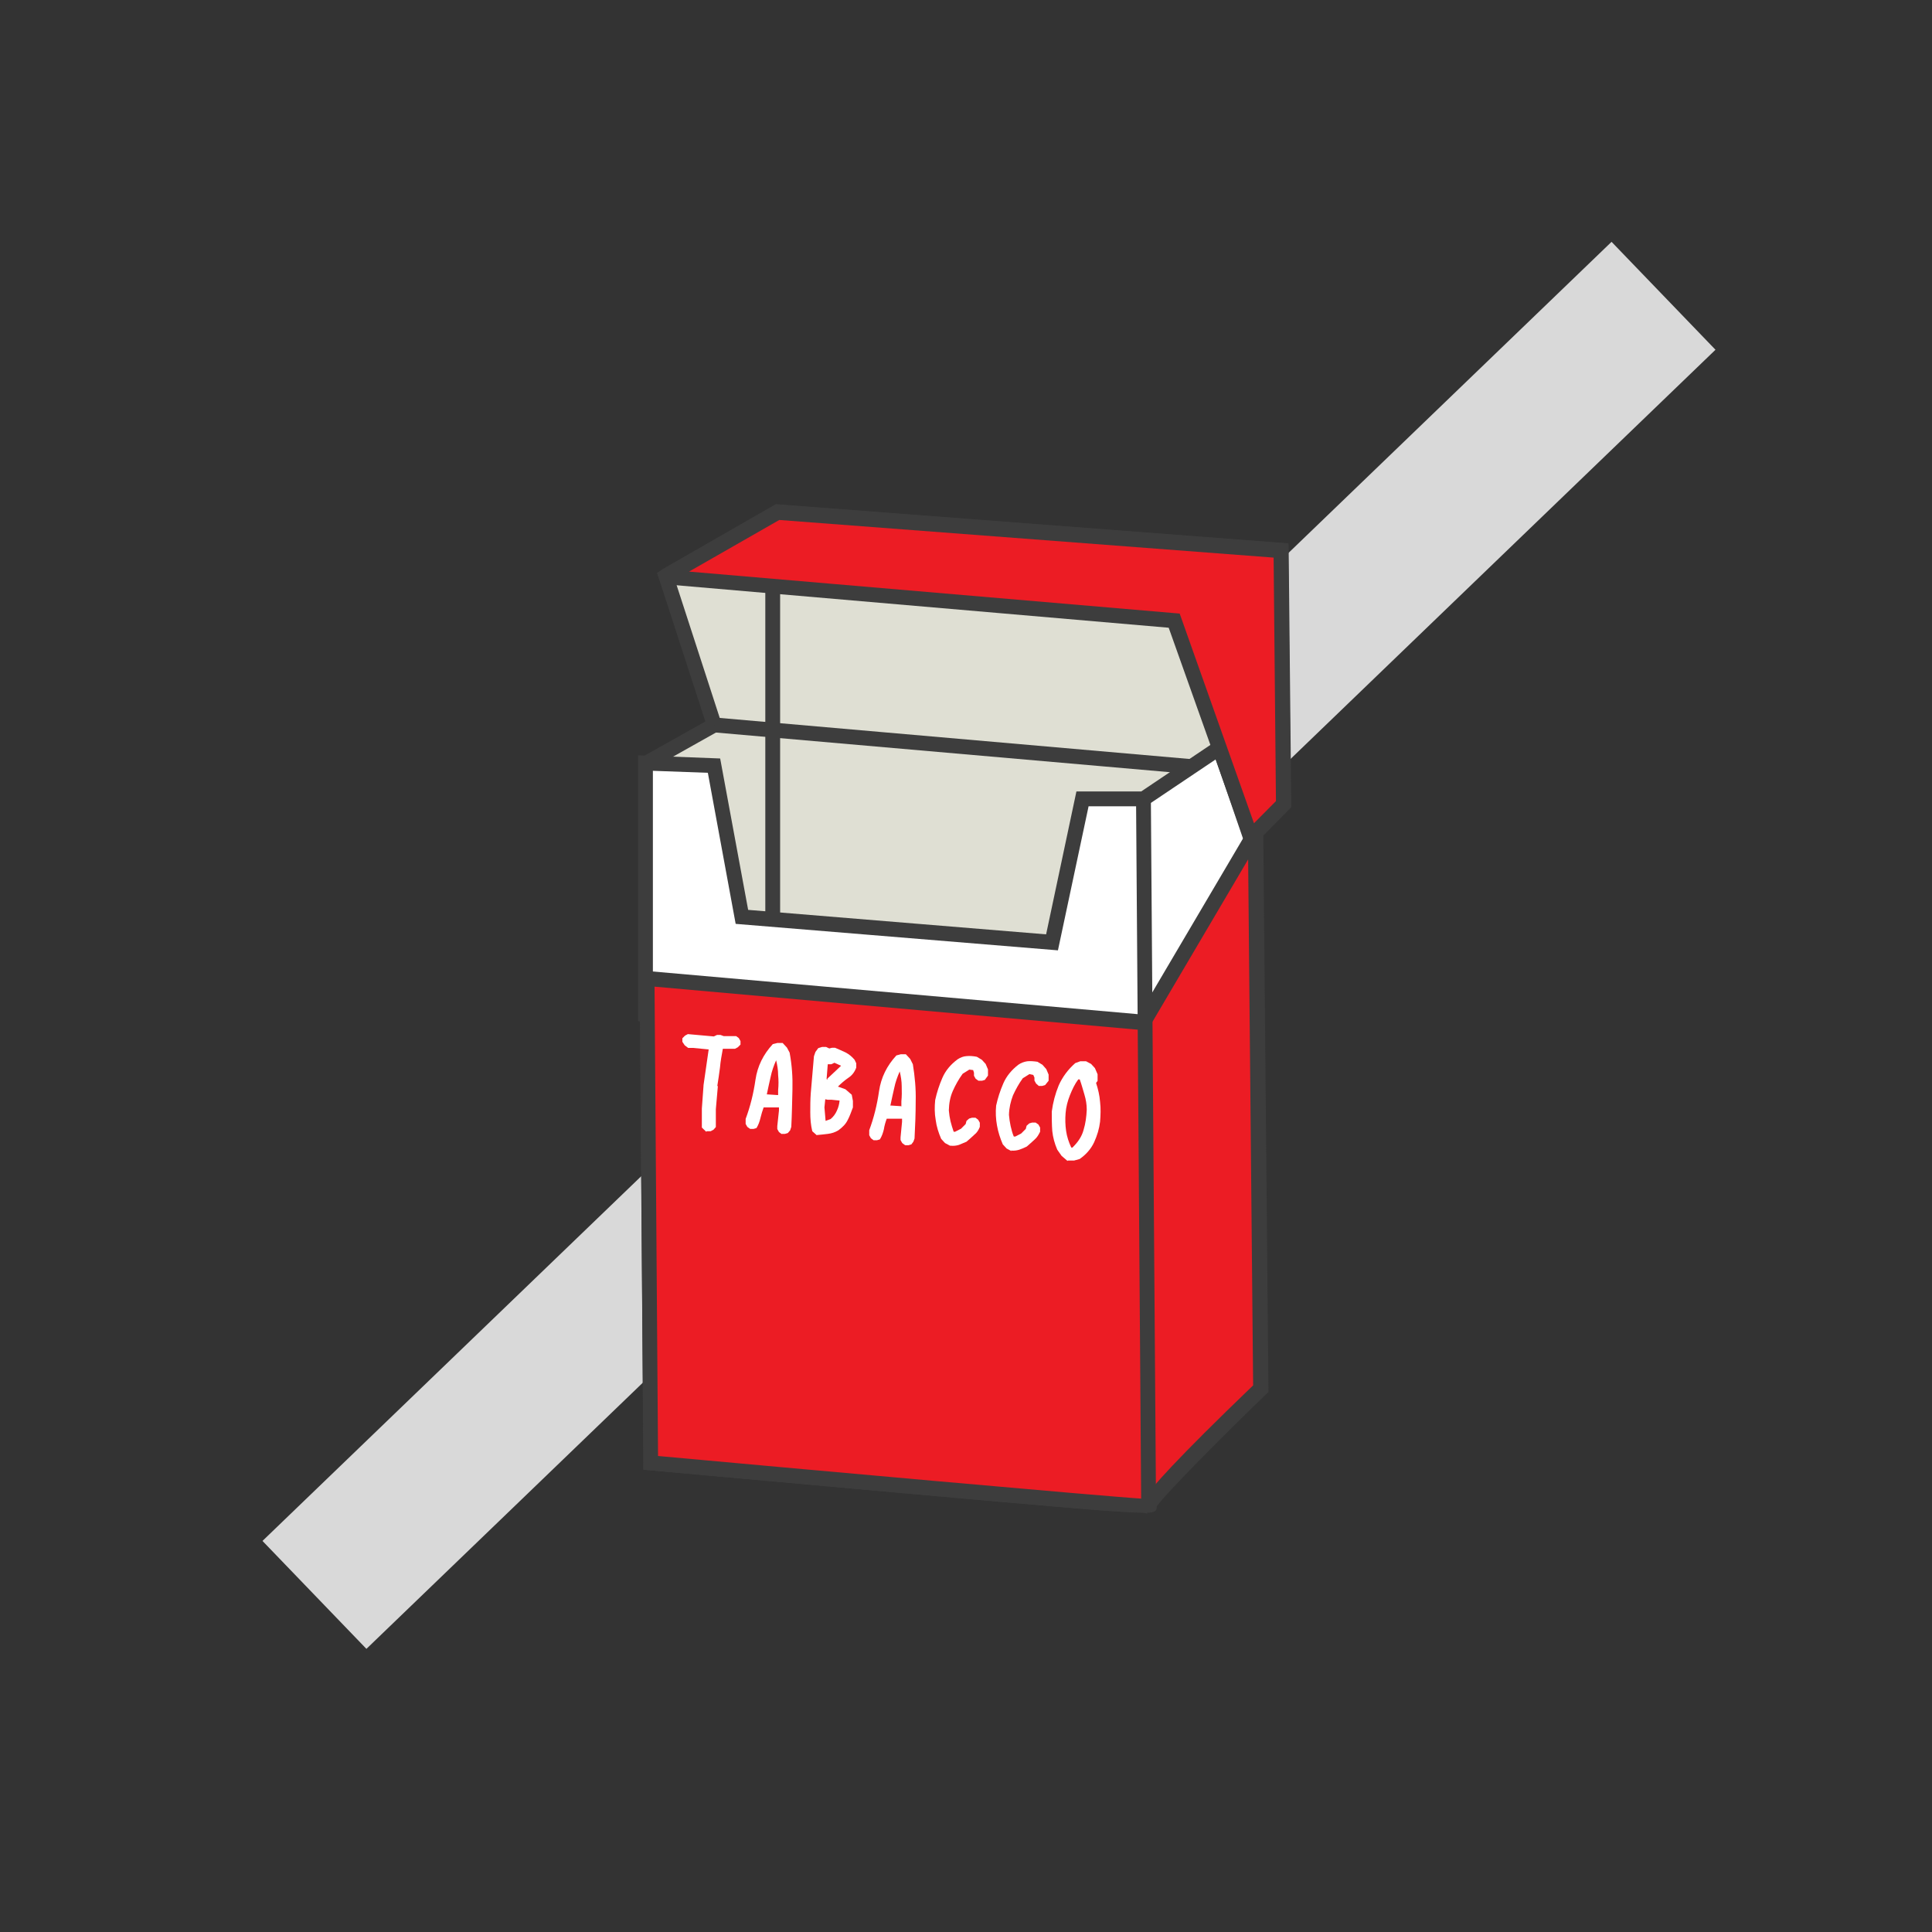 <?xml version="1.0" encoding="UTF-8"?>
<svg id="_レイヤー_1" data-name="レイヤー 1" xmlns="http://www.w3.org/2000/svg" width="116" height="116" xmlns:xlink="http://www.w3.org/1999/xlink" viewBox="0 0 116 116">
  <rect x="0" y="0" width="116" height="116" fill="#333333" stroke="none"/>
  <defs>
    <clipPath id="clippath">
      <rect x="38.31" y="30.29" width="39.2" height="60.58" fill="none" stroke-width="0"/>
    </clipPath>
  </defs>
  <path d="M103,21L22,99l-6.24-6.48L96.76,14.52l6.24,6.48Z" fill="#d9d9d9" fill-rule="evenodd" stroke-width="0"/>
  <g clip-path="url(#clippath)">
    <g>
      <path d="M39.98,34.6l6.7-3.85,30.21,2.31.16,15.24-1.68,1.7.31,33.38s-7.17,6.92-6.72,7.08-29.91-2.61-29.91-2.61l-.31-42,4.12-2.31-2.87-8.93Z" fill="#dfdfd3" stroke-width="0"/>
      <path d="M68.83,90.87l-.17-.05c-1.25,0-4.79-.3-14.68-1.19-7.47-.67-14.95-1.35-14.95-1.35l-.4-.04v-.4l-.31-42.26,4.03-2.26-2.9-8.93,7.16-4.1,30.76,2.35.16,15.83-1.68,1.7.31,33.4-.14.14c-2.47,2.38-6.01,5.94-6.57,6.74v.11c-.05.14-.07.25-.57.26v.07l-.03-.02ZM39.51,87.42c7.9.72,26.68,2.42,29.18,2.57.45-.68,1.91-2.35,6.55-6.81l-.31-33.38,1.68-1.7-.14-14.62-29.68-2.26-6.27,3.59,2.9,8.93-4.2,2.36.3,41.33v-.02Z" fill="#3d3d3d" stroke-width="0"/>
      <path d="M42.92,43.08l-.08.89,33.31,2.91.08-.89-33.31-2.91Z" fill="#3d3d3d" stroke-width="0"/>
      <path d="M46.84,33.6h-.89v25.1h.89v-25.1Z" fill="#3d3d3d" stroke-width="0"/>
      <path d="M73.25,44.9l-4.59,3.08h-3.65l-1.84,8.62-18.62-1.54-1.67-9.07-4.12-.16v15.08l30.05,3.22,6.34-13.63-1.91-5.6Z" fill="#fff" stroke-width="0"/>
      <path d="M69.09,64.62l-30.78-3.31v-15.96l4.93.19,1.68,9.09,17.89,1.47,1.82-8.58h3.89l4.95-3.33,2.17,6.31-.07.16-6.48,13.94-.02.02ZM39.2,60.5l29.34,3.15,6.13-13.19-1.67-4.87-4.2,2.82h-3.44l-1.84,8.65-19.35-1.59-1.67-9.07-3.3-.12v14.22Z" fill="#3d3d3d" stroke-width="0"/>
      <path d="M38.85,58.75l.21,29.09s30.36,2.77,29.91,2.61,6.7-7.08,6.7-7.08l-.31-33.38-6.7,11.38-29.81-2.63Z" fill="#ec1c24" stroke-width="0"/>
      <path d="M68.83,90.87l-.17-.05h-.07c-1.34,0-4.9-.32-14.61-1.19-7.47-.67-14.95-1.35-14.95-1.35l-.4-.04v-.4l-.23-29.58,30.01,2.64,7.38-12.52.31,35.19-.14.14c-2.47,2.38-6.01,5.94-6.57,6.74v.11c-.05.14-.07.25-.57.26v.07-.02ZM39.51,87.42c7.9.72,26.68,2.42,29.18,2.57.45-.68,1.91-2.35,6.55-6.81l-.3-31.58-6.04,10.25h-.28l-29.32-2.61.21,28.18Z" fill="#3d3d3d" stroke-width="0"/>
      <path d="M76.91,33.06l-30.22-2.31-6.7,3.85.02.05,30.5,2.63,4.59,12.91.3.18v-.39l1.68-1.68-.16-15.24Z" fill="#ec1c24" stroke-width="0"/>
      <path d="M75.85,51.15l-1.13-.67-4.55-12.79-30.48-2.63-.23-.63.31-.25,6.81-3.91,30.76,2.35.16,15.83-1.68,1.7v.98h.03ZM41.37,34.32l29.46,2.52,4.46,12.59,1.32-1.33-.14-14.62-29.68-2.26-5.42,3.1Z" fill="#3d3d3d" stroke-width="0"/>
      <path d="M42.4,67.95l-.26-.25v-1.14l.1-1.37v-.03l.31-2.15-.92-.09h-.31l-.21-.16-.14-.21v-.21l.16-.16.17-.09,1.56.14.19-.09h.21l.19.07h.75l.16.12.1.18v.21l-.16.16-.17.09h-.73c-.07.39-.14.75-.17,1.12-.05.37-.1.74-.16,1.1l.03.04-.12,1.37v1.07l-.14.16-.17.09h-.23l-.05.04Z" fill="#fff" stroke-width="0"/>
      <path d="M46.93,68.09l-.16-.12-.1-.18v-.18l.1-.93v-.19h-.92c-.07.19-.14.42-.19.63-.05.21-.12.42-.24.61l-.17.05h-.21l-.17-.12-.1-.18v-.3c.28-.75.47-1.52.59-2.35.12-.82.47-1.52,1.04-2.14l.28-.07h.31l.26.28.16.3c.14.75.19,1.49.17,2.22-.02.74-.03,1.49-.07,2.24l-.07.21-.14.16-.17.05h-.21l.02-.02ZM46.72,65.74v-.28c.03-.32.03-.61,0-.91,0-.3-.05-.6-.12-.89-.14.32-.26.65-.33,1-.07.33-.16.68-.23,1.05h.05l.61.04h.02Z" fill="#fff" stroke-width="0"/>
      <path d="M49.05,68.17l-.28-.25c-.09-.37-.12-.75-.12-1.12s0-.77.03-1.17l.19-2.21.09-.26.17-.23.23-.07h.24l.19.09.16-.04h.19c.21.09.42.18.63.28.21.11.38.25.54.44l.1.21v.26c-.09.25-.24.46-.47.61-.23.16-.43.33-.63.53l.45.16.38.33.07.37v.39c-.1.26-.19.53-.31.75-.12.25-.31.44-.57.63-.19.11-.38.18-.63.21-.23.03-.45.05-.66.07M49.68,64.76l.82-.77-.4-.18-.19.09h-.21l-.07.88.03.04.03-.04-.02-.02ZM49.87,67.19c.17-.14.3-.32.38-.51.09-.19.14-.39.16-.6l-.49-.05h-.23l-.14-.03-.05.49.07.81.3-.11Z" fill="#fff" stroke-width="0"/>
      <path d="M54.33,68.75l-.16-.12-.1-.18v-.16l.09-.93v-.19h-.92c-.07.19-.14.42-.17.63-.05.21-.12.42-.24.61l-.17.05h-.21l-.16-.12-.1-.18v-.3c.28-.75.47-1.52.59-2.35.12-.82.47-1.52,1.04-2.14l.26-.07h.31l.26.28.16.32c.12.74.19,1.49.17,2.22,0,.74-.03,1.49-.07,2.24l-.07.19-.12.16-.17.05h-.21v-.04ZM54.12,66.39v-.26c.03-.32.03-.61.02-.91,0-.3-.05-.6-.12-.89-.14.32-.26.65-.33,1-.07.33-.16.68-.23,1.05h.07l.61.04-.02-.02Z" fill="#fff" stroke-width="0"/>
      <path d="M57.04,68.79l-.3-.16-.23-.25c-.16-.37-.28-.74-.33-1.14-.07-.39-.07-.79-.03-1.19.1-.46.24-.89.43-1.33.19-.44.5-.81.92-1.12.17-.11.35-.18.54-.19.19-.02.4,0,.61.04l.3.18.23.25.14.33v.37l-.19.26-.17.05h-.21l-.17-.12-.1-.18v-.18l-.05-.16-.23-.03-.4.25c-.24.33-.43.67-.59,1.03s-.23.75-.24,1.17c.02.23.05.44.1.65.05.21.12.42.19.63h.09l.35-.18.28-.28.05-.19.16-.14.17-.05h.21l.16.12.1.18v.25c-.07.18-.17.35-.33.47-.14.14-.31.28-.47.42l-.45.19c-.16.05-.33.07-.5.05" fill="#fff" stroke-width="0"/>
      <path d="M60.74,69.12l-.3-.16-.23-.25c-.16-.37-.28-.74-.35-1.14-.07-.39-.09-.79-.05-1.19.1-.46.24-.89.43-1.33.19-.44.5-.81.9-1.12.17-.12.35-.18.54-.21.19-.02.4,0,.61.03l.3.18.23.26.14.33v.37l-.21.26-.17.05h-.21l-.16-.14-.1-.18v-.18l-.07-.16-.23-.05-.4.25c-.24.33-.43.68-.59,1.03-.14.37-.23.75-.24,1.17.02.23.05.44.1.67.05.21.1.42.19.63h.09l.35-.18.28-.28.05-.19.16-.14.17-.05h.21l.17.12.1.18v.25c-.09.18-.17.33-.33.47-.16.14-.3.28-.47.42-.14.07-.3.14-.45.19-.16.05-.33.07-.5.05" fill="#fff" stroke-width="0"/>
      <path d="M64.09,69.7l-.35-.3-.26-.37c-.16-.37-.26-.74-.3-1.12-.03-.39-.03-.77-.03-1.17.07-.54.21-1.07.42-1.58.23-.51.56-.95.99-1.33l.3-.11h.35l.3.16.23.25.16.37v.4l-.09.12c.12.37.21.74.24,1.14.05.4.03.81,0,1.19-.05.42-.17.82-.36,1.24-.19.4-.49.74-.87,1l-.33.09h-.38v.02ZM64.42,68.87c.31-.3.54-.65.64-1.03.12-.39.17-.79.19-1.21,0-.32-.05-.61-.14-.91-.09-.3-.17-.6-.28-.91h-.09c-.21.28-.36.6-.5.95-.14.35-.23.7-.26,1.07-.03.37-.02.72.03,1.07.05.35.16.68.31,1h.09v-.02Z" fill="#fff" stroke-width="0"/>
      <path d="M69.1,47.98h-.89s.31,42.48.31,42.48h.89s-.31-42.48-.31-42.48Z" fill="#3d3d3d" stroke-width="0"/>
    </g>
  </g>
</svg>